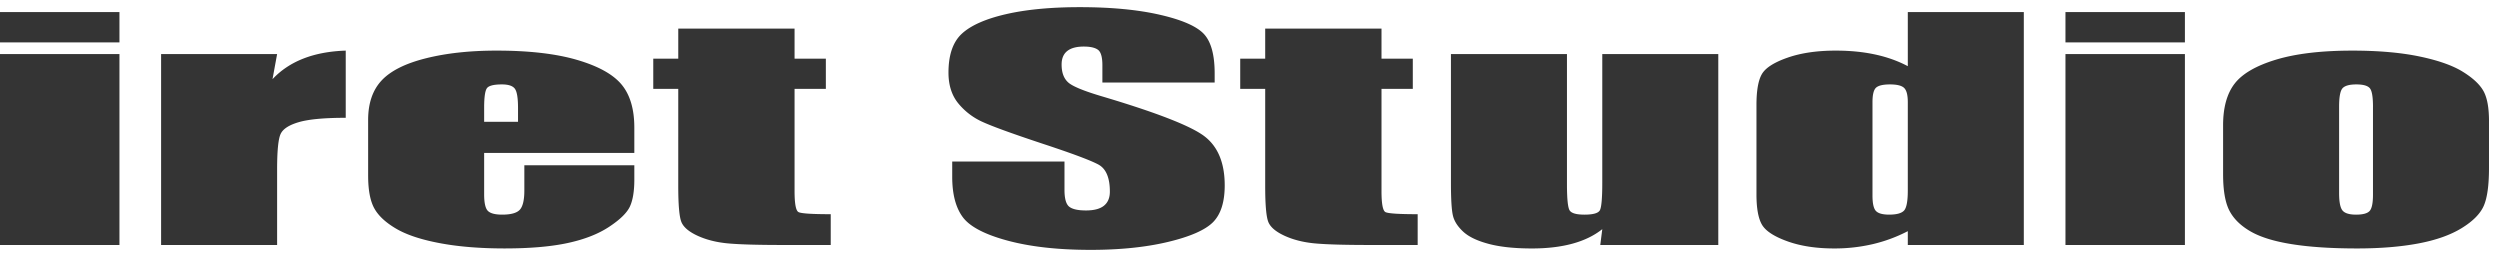 <svg xmlns="http://www.w3.org/2000/svg" width="205" height="21"><path d="M0 3.477h9.795V.987H0v2.49zM0 20.09h9.795V4.433H0V20.09zM22.723 4.433l-.377 2.059c1.38-1.474 3.383-2.255 6.004-2.342v5.51c-1.742 0-3.022.117-3.838.353-.816.237-1.319.565-1.507.986-.188.42-.282 1.39-.282 2.908v6.182H13.21V4.433h9.513zM42.478 9.99V8.846c0-.81-.086-1.334-.259-1.57-.173-.235-.526-.354-1.06-.354-.659 0-1.067.1-1.224.301-.157.201-.235.742-.235 1.623V9.99h2.778zm9.537 2.548H39.7v3.387c0 .708.101 1.164.306 1.368.204.205.596.307 1.177.307.722 0 1.205-.136 1.448-.408.243-.27.365-.795.365-1.574v-2.065h9.019v1.156c0 .968-.122 1.711-.365 2.23-.244.52-.813 1.074-1.708 1.664-.894.59-2.029 1.032-3.402 1.327-1.374.295-3.097.442-5.168.442-2.01 0-3.784-.145-5.322-.436-1.539-.29-2.735-.69-3.59-1.198-.857-.507-1.45-1.065-1.779-1.675-.33-.61-.494-1.496-.494-2.66V9.837c0-1.369.369-2.449 1.106-3.239.738-.79 1.947-1.396 3.627-1.817 1.68-.42 3.61-.631 5.792-.631 2.669 0 4.87.253 6.605.761 1.734.507 2.951 1.18 3.65 2.018.698.837 1.048 2.015 1.048 3.533v2.076zM65.154 2.345V4.81h2.566v2.478h-2.566v8.377c0 1.03.105 1.605.318 1.723.211.118 1.094.176 2.648.176v2.525h-3.838c-2.166 0-3.713-.045-4.638-.135-.927-.09-1.743-.3-2.45-.626-.706-.326-1.145-.7-1.318-1.12-.173-.421-.259-1.41-.259-2.968V7.288h-2.049V4.81h2.05V2.345h9.536zM99.602 6.77h-9.206V5.352c0-.66-.118-1.081-.354-1.262-.235-.181-.628-.272-1.177-.272-.597 0-1.048.123-1.354.367-.306.244-.459.614-.459 1.11 0 .637.172 1.118.516 1.44.329.323 1.262.712 2.801 1.168 4.413 1.312 7.192 2.389 8.339 3.23 1.145.842 1.718 2.2 1.718 4.07 0 1.362-.318 2.364-.953 3.01-.636.644-1.864 1.185-3.686 1.622-1.82.436-3.94.654-6.357.654-2.653 0-4.918-.251-6.793-.754-1.876-.504-3.104-1.145-3.685-1.924-.58-.778-.871-1.884-.871-3.315v-1.25h9.206v2.324c0 .715.13 1.176.389 1.38.259.205.718.307 1.377.307.66 0 1.15-.13 1.472-.39.322-.259.483-.644.483-1.156 0-1.125-.307-1.86-.918-2.206-.629-.346-2.175-.924-4.64-1.735-2.464-.817-4.096-1.411-4.897-1.78a5.46 5.46 0 01-1.99-1.534c-.526-.654-.788-1.487-.788-2.502 0-1.463.372-2.532 1.118-3.209.745-.676 1.95-1.205 3.615-1.587C84.17.778 86.18.587 88.536.587c2.574 0 4.768.208 6.58.625 1.814.417 3.014.942 3.604 1.575.588.633.882 1.71.882 3.227v.755zm13.681-4.425V4.81h2.567v2.478h-2.567v8.377c0 1.03.106 1.605.318 1.723.212.118 1.094.176 2.648.176v2.525h-3.837c-2.167 0-3.713-.045-4.64-.135-.925-.09-1.742-.3-2.448-.626s-1.146-.7-1.318-1.12c-.174-.421-.26-1.41-.26-2.968V7.288h-2.048V4.81h2.048V2.345h9.537zM140.9 4.433V20.09h-9.678l.165-1.3c-.66.527-1.472.923-2.438 1.188-.965.264-2.075.396-3.331.396-1.429 0-2.614-.126-3.556-.378-.942-.252-1.637-.586-2.083-1.003-.448-.417-.727-.851-.837-1.304-.11-.452-.165-1.35-.165-2.695V4.433h9.514v10.654c0 1.22.073 1.943.223 2.171.15.228.554.342 1.213.342.706 0 1.126-.118 1.26-.354.133-.236.2-.995.2-2.277V4.433h9.512zm15.54 3.941c0-.574-.098-.96-.294-1.156-.196-.197-.585-.296-1.165-.296-.566 0-.947.089-1.143.266-.196.177-.294.572-.294 1.186v7.668c0 .638.094 1.057.282 1.257.19.2.55.3 1.084.3.612 0 1.02-.111 1.224-.335.204-.225.306-.773.306-1.646V8.374zm9.513-7.386V20.09h-9.513v-1.135a12.35 12.35 0 01-2.873 1.064 13.75 13.75 0 01-3.155.354c-1.475 0-2.755-.194-3.838-.584-1.083-.389-1.777-.839-2.084-1.35-.306-.512-.46-1.345-.46-2.501V8.61c0-1.203.154-2.057.46-2.56.307-.504 1.009-.946 2.108-1.328 1.099-.381 2.41-.572 3.932-.572 1.177 0 2.256.107 3.237.32.982.212 1.873.531 2.673.957V.988h9.513zm3.415 19.102h9.795V4.433h-9.795V20.09zm0-16.613h9.795V.987h-9.795v2.49zm25.218 5.274c0-.802-.086-1.307-.259-1.516-.173-.208-.542-.313-1.107-.313s-.942.105-1.13.313c-.189.209-.283.714-.283 1.516v7.068c0 .739.094 1.22.283 1.445.188.224.557.336 1.107.336.565 0 .938-.102 1.118-.307.18-.204.27-.645.27-1.321v-7.22zm9.512 1.18v3.835c0 1.408-.14 2.44-.423 3.097-.283.656-.887 1.27-1.813 1.84-.927.57-2.116.99-3.568 1.262s-3.12.407-5.003.407c-2.104 0-3.886-.115-5.345-.348-1.46-.231-2.594-.582-3.403-1.05-.808-.467-1.385-1.034-1.73-1.699-.346-.664-.519-1.661-.519-2.99v-4.012c0-1.455.314-2.591.942-3.41.628-.817 1.758-1.474 3.39-1.97 1.634-.495 3.721-.743 6.264-.743 2.135 0 3.968.16 5.498.478 1.531.318 2.712.733 3.545 1.244.831.512 1.4 1.039 1.706 1.582.306.542.46 1.368.46 2.477z" fill="#333" fill-rule="evenodd" opacity=".99"/></svg>